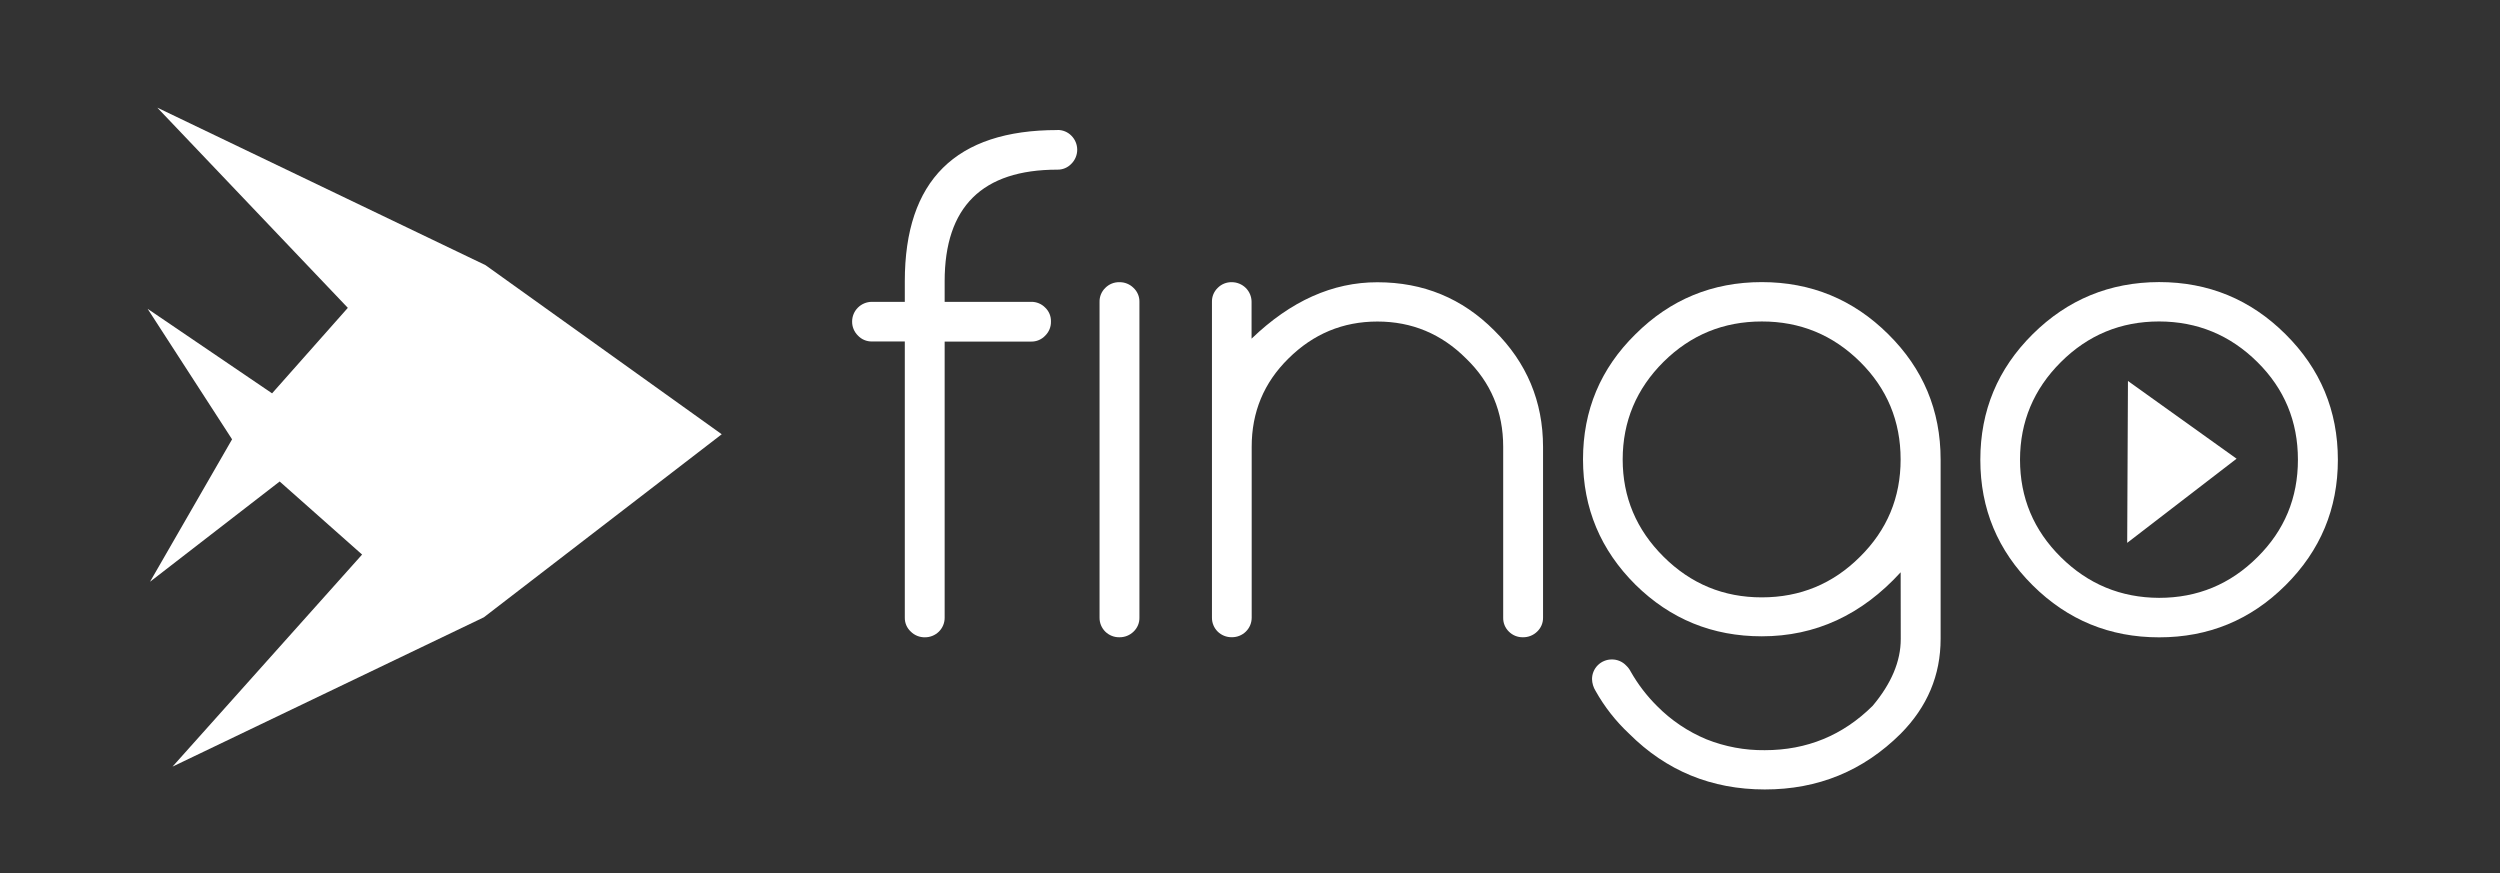 <svg width="166" height="58" viewBox="0 0 166 58" fill="none" xmlns="http://www.w3.org/2000/svg">
<rect x="0" y="0" width="166" height="58" fill="#333333" stroke="none"/>
<path d="M70.211 8.631C70.384 8.627 70.555 8.659 70.715 8.724C70.874 8.789 71.019 8.886 71.139 9.009C71.387 9.257 71.527 9.592 71.527 9.942C71.527 10.292 71.387 10.627 71.139 10.875C71.02 11.001 70.876 11.101 70.716 11.168C70.556 11.236 70.383 11.268 70.209 11.265C65.22 11.265 62.725 13.735 62.725 18.675V20.042H68.468C68.642 20.039 68.815 20.071 68.976 20.138C69.138 20.204 69.283 20.303 69.404 20.428C69.529 20.547 69.627 20.69 69.692 20.849C69.757 21.008 69.788 21.179 69.783 21.351C69.787 21.524 69.756 21.696 69.691 21.857C69.625 22.017 69.528 22.163 69.404 22.285C69.285 22.413 69.14 22.514 68.979 22.582C68.817 22.651 68.643 22.684 68.468 22.681H62.725V41.011C62.727 41.183 62.694 41.353 62.629 41.512C62.563 41.672 62.466 41.816 62.344 41.938C62.221 42.059 62.076 42.155 61.916 42.22C61.756 42.285 61.584 42.318 61.411 42.317C61.236 42.319 61.063 42.286 60.902 42.221C60.74 42.155 60.594 42.057 60.471 41.934C60.344 41.816 60.244 41.673 60.176 41.514C60.109 41.355 60.076 41.184 60.079 41.011V22.674H57.895C57.721 22.677 57.547 22.643 57.386 22.575C57.226 22.507 57.081 22.406 56.963 22.278C56.839 22.156 56.742 22.01 56.676 21.849C56.61 21.689 56.578 21.517 56.581 21.344C56.582 20.998 56.721 20.667 56.968 20.423C57.214 20.179 57.547 20.042 57.895 20.042H60.079V18.675C60.079 11.981 63.456 8.634 70.209 8.636" fill="white"/>
<path d="M73.01 20.042C73.006 19.871 73.038 19.7 73.103 19.541C73.168 19.383 73.266 19.239 73.389 19.119C73.511 18.995 73.657 18.897 73.818 18.831C73.979 18.766 74.152 18.733 74.326 18.737C74.501 18.734 74.675 18.766 74.837 18.832C74.999 18.898 75.146 18.995 75.269 19.119C75.395 19.237 75.495 19.381 75.562 19.54C75.629 19.699 75.662 19.87 75.658 20.042V41.014C75.661 41.187 75.628 41.358 75.561 41.517C75.494 41.676 75.394 41.82 75.269 41.939C75.145 42.06 74.997 42.157 74.835 42.221C74.674 42.285 74.5 42.317 74.326 42.314C74.153 42.317 73.981 42.286 73.821 42.221C73.66 42.157 73.514 42.062 73.391 41.941C73.269 41.819 73.172 41.675 73.106 41.516C73.041 41.357 73.008 41.186 73.01 41.014V20.042Z" fill="white"/>
<path d="M80.474 20.042C80.469 19.871 80.501 19.7 80.566 19.541C80.632 19.383 80.729 19.239 80.853 19.119C80.974 18.995 81.12 18.897 81.281 18.831C81.442 18.766 81.615 18.733 81.789 18.737C82.138 18.737 82.472 18.875 82.719 19.119C82.965 19.364 83.104 19.696 83.104 20.042V22.487C85.703 19.986 88.488 18.738 91.46 18.742C94.508 18.742 97.094 19.808 99.217 21.941C101.376 24.076 102.456 26.653 102.458 29.674V41.014C102.461 41.187 102.427 41.358 102.36 41.517C102.292 41.676 102.192 41.82 102.066 41.939C101.941 42.061 101.793 42.157 101.631 42.221C101.468 42.286 101.294 42.317 101.119 42.314C100.947 42.317 100.776 42.285 100.616 42.221C100.456 42.156 100.311 42.06 100.19 41.939C100.067 41.819 99.969 41.675 99.904 41.516C99.839 41.357 99.808 41.186 99.812 41.014V29.666C99.812 27.346 98.992 25.394 97.351 23.808C95.712 22.169 93.748 21.35 91.46 21.35C89.172 21.35 87.202 22.169 85.55 23.808C83.923 25.409 83.111 27.362 83.112 29.666V41.014C83.112 41.186 83.078 41.356 83.012 41.515C82.945 41.673 82.847 41.817 82.724 41.938C82.601 42.059 82.455 42.154 82.294 42.218C82.134 42.282 81.962 42.314 81.789 42.311C81.616 42.314 81.445 42.282 81.284 42.218C81.124 42.154 80.978 42.059 80.855 41.938C80.732 41.816 80.635 41.672 80.57 41.513C80.504 41.354 80.472 41.183 80.474 41.011V20.042Z" fill="white"/>
<path d="M126.204 38C123.617 40.834 120.544 42.251 116.982 42.251C113.707 42.251 110.911 41.108 108.593 38.823C106.275 36.516 105.115 33.744 105.112 30.506C105.112 27.247 106.272 24.475 108.593 22.193C110.909 19.886 113.706 18.732 116.982 18.732C120.259 18.732 123.059 19.886 125.382 22.193C127.691 24.477 128.857 27.246 128.857 30.506V42.421C128.857 44.836 127.974 46.934 126.208 48.716C123.723 51.188 120.714 52.423 117.179 52.42C113.644 52.417 110.642 51.183 108.172 48.716C107.287 47.888 106.535 46.929 105.944 45.873C105.799 45.638 105.718 45.369 105.711 45.094C105.71 44.922 105.744 44.752 105.81 44.593C105.876 44.434 105.972 44.29 106.095 44.169C106.217 44.047 106.362 43.951 106.522 43.886C106.681 43.821 106.853 43.787 107.026 43.788C107.204 43.786 107.381 43.821 107.545 43.891C107.709 43.961 107.857 44.063 107.979 44.193C108.101 44.308 108.203 44.443 108.279 44.593C108.757 45.435 109.348 46.209 110.038 46.891C110.97 47.833 112.082 48.581 113.309 49.091C114.539 49.581 115.855 49.827 117.181 49.812C119.976 49.812 122.364 48.831 124.344 46.868C125.591 45.383 126.213 43.903 126.21 42.426L126.204 38ZM116.985 21.346C114.44 21.346 112.266 22.238 110.463 24.022C108.655 25.819 107.749 27.98 107.746 30.506C107.746 33.014 108.652 35.168 110.463 36.968C112.274 38.769 114.448 39.668 116.985 39.665C119.533 39.665 121.707 38.766 123.506 36.968C125.305 35.189 126.203 33.035 126.201 30.506C126.201 27.963 125.303 25.802 123.506 24.022C121.699 22.235 119.525 21.343 116.985 21.346Z" fill="white"/>
<path d="M155.235 30.525C155.235 33.778 154.076 36.558 151.757 38.864C149.438 41.171 146.641 42.322 143.364 42.319C140.086 42.319 137.288 41.168 134.969 38.864C132.649 36.561 131.491 33.782 131.494 30.525C131.494 27.267 132.652 24.49 134.969 22.191C137.285 19.893 140.084 18.739 143.364 18.73C146.644 18.73 149.441 19.884 151.757 22.191C154.072 24.486 155.232 27.264 155.235 30.525ZM143.364 21.345C140.82 21.345 138.646 22.244 136.843 24.042C135.039 25.839 134.134 27.999 134.129 30.52C134.129 33.048 135.033 35.208 136.843 36.998C138.652 38.788 140.826 39.688 143.364 39.697C145.91 39.697 148.086 38.798 149.891 36.998C151.687 35.222 152.584 33.062 152.582 30.52C152.581 27.977 151.684 25.818 149.891 24.042C148.081 22.249 145.905 21.35 143.364 21.345Z" fill="white"/>
<path d="M141.296 25.297L141.246 36.045L148.509 30.458L141.296 25.297Z" fill="white"/>
<path d="M32.236 17.605L10.445 7.148L23.096 20.441L18.066 26.118L9.802 20.505L15.41 29.171L9.961 38.629L18.57 31.971L24.043 36.823L11.455 50.904L32.128 40.989L47.923 28.835L32.236 17.605Z" fill="white"/>
</svg>
